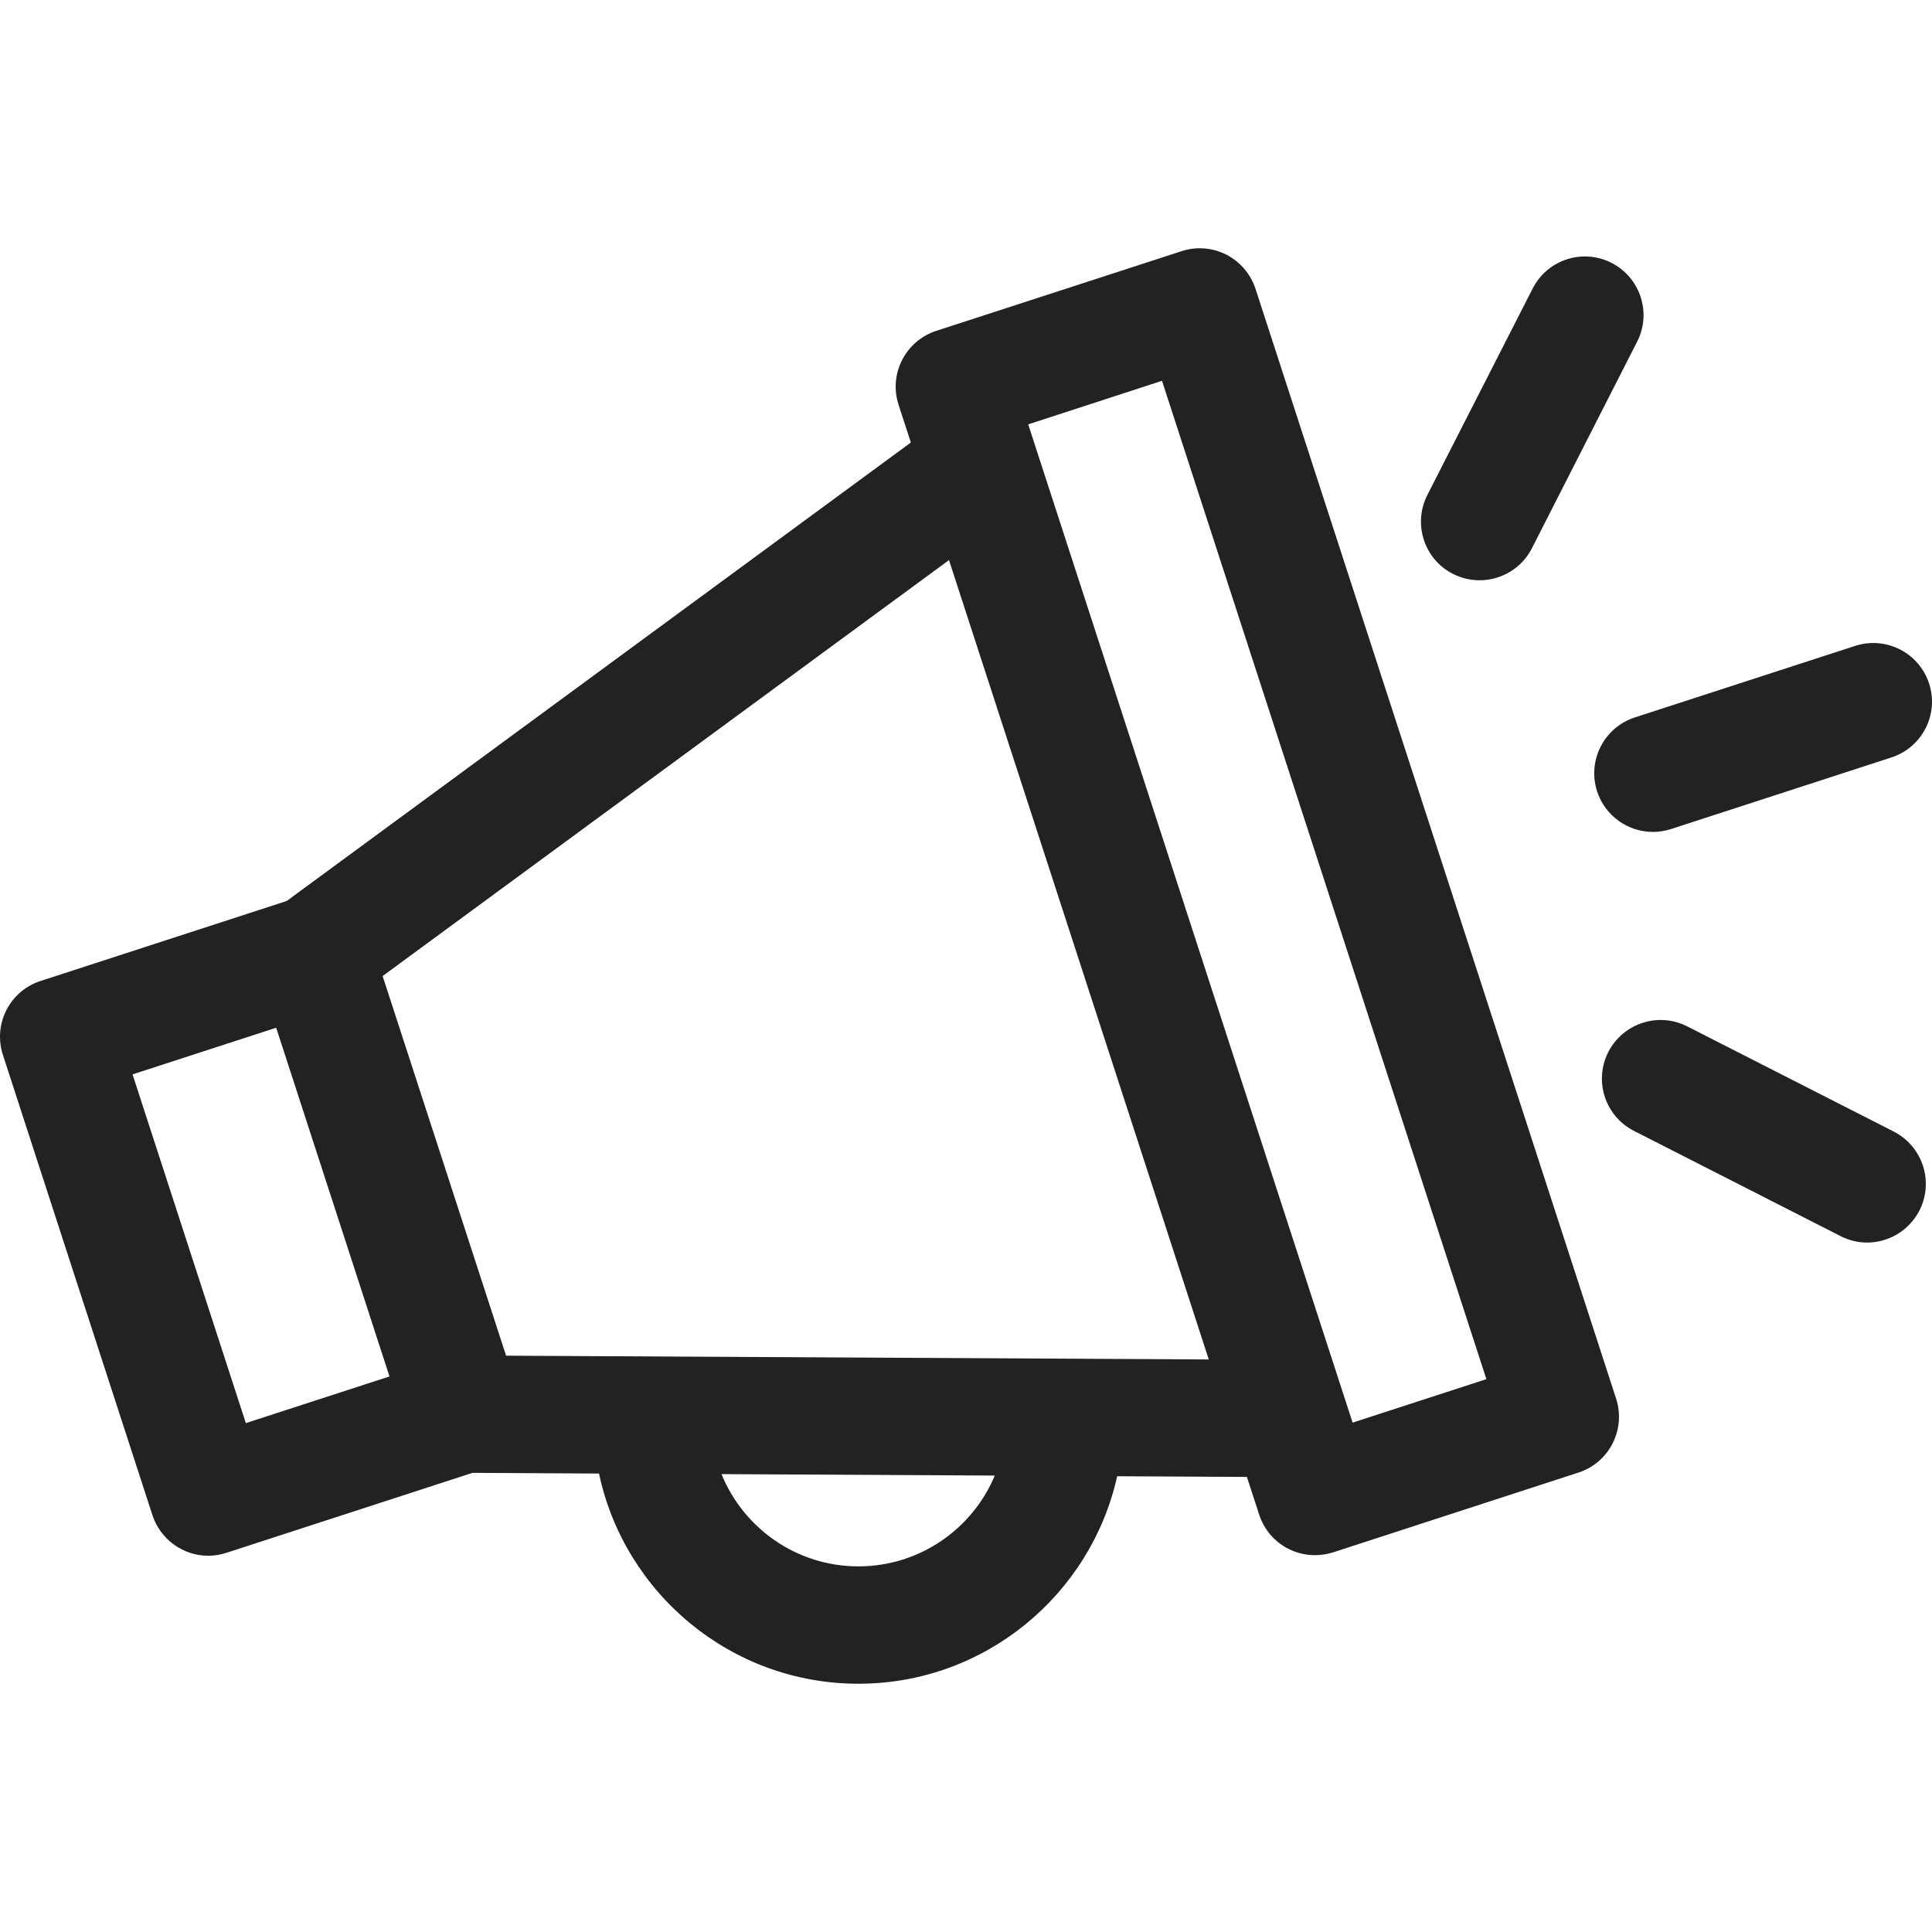 <svg width="20" height="20" viewBox="0 0 20 20" fill="none" xmlns="http://www.w3.org/2000/svg">
<path d="M12.997 2.99C12.947 2.837 12.838 2.71 12.695 2.636C12.551 2.563 12.385 2.55 12.232 2.6L9.692 3.425C9.373 3.529 9.198 3.872 9.302 4.19L9.429 4.581L2.968 9.327L0.42 10.155C0.266 10.205 0.139 10.313 0.066 10.457C-0.007 10.6 -0.02 10.767 0.03 10.92L1.578 15.685C1.662 15.941 1.9 16.105 2.155 16.105C2.218 16.105 2.281 16.095 2.343 16.075L4.891 15.247L6.201 15.254C6.464 16.495 7.568 17.43 8.886 17.43C10.195 17.43 11.292 16.509 11.565 15.282L12.908 15.289L13.035 15.68C13.085 15.833 13.193 15.96 13.337 16.033C13.423 16.077 13.517 16.099 13.612 16.099C13.675 16.099 13.739 16.089 13.8 16.07L16.34 15.244C16.659 15.141 16.833 14.798 16.73 14.479L12.997 2.99ZM2.545 14.732L1.372 11.122L2.859 10.639L4.032 14.249L2.545 14.732ZM8.886 16.215C8.246 16.215 7.697 15.82 7.469 15.26L10.298 15.275C10.067 15.827 9.521 16.215 8.886 16.215ZM5.239 14.034L4.6 12.069L3.961 10.104L9.824 5.798L11.622 11.331L12.513 14.073L5.239 14.034ZM14.002 14.727L13.928 14.498C13.928 14.497 13.927 14.497 13.927 14.496L12.323 9.56L10.644 4.393L12.029 3.942L15.387 14.277L14.002 14.727Z" fill="#222222"/>
<path d="M15.041 5.941C15.13 5.986 15.224 6.007 15.316 6.007C15.537 6.007 15.751 5.886 15.858 5.676L16.947 3.538C17.1 3.239 16.981 2.874 16.682 2.721C16.384 2.569 16.018 2.688 15.866 2.987L14.776 5.124C14.624 5.423 14.742 5.789 15.041 5.941Z" fill="#222222"/>
<path d="M19.604 11.714L17.466 10.625C17.167 10.473 16.802 10.592 16.649 10.891C16.497 11.189 16.616 11.555 16.915 11.707L19.053 12.796C19.141 12.841 19.235 12.863 19.328 12.863C19.549 12.863 19.762 12.741 19.87 12.531C20.022 12.232 19.903 11.867 19.604 11.714Z" fill="#222222"/>
<path d="M16.533 8.192C16.617 8.449 16.855 8.612 17.111 8.612C17.173 8.612 17.236 8.602 17.299 8.582L19.58 7.841C19.899 7.737 20.074 7.395 19.97 7.076C19.866 6.757 19.524 6.583 19.205 6.686L16.923 7.427C16.604 7.531 16.43 7.874 16.533 8.192Z" fill="#222222"/>
</svg>
